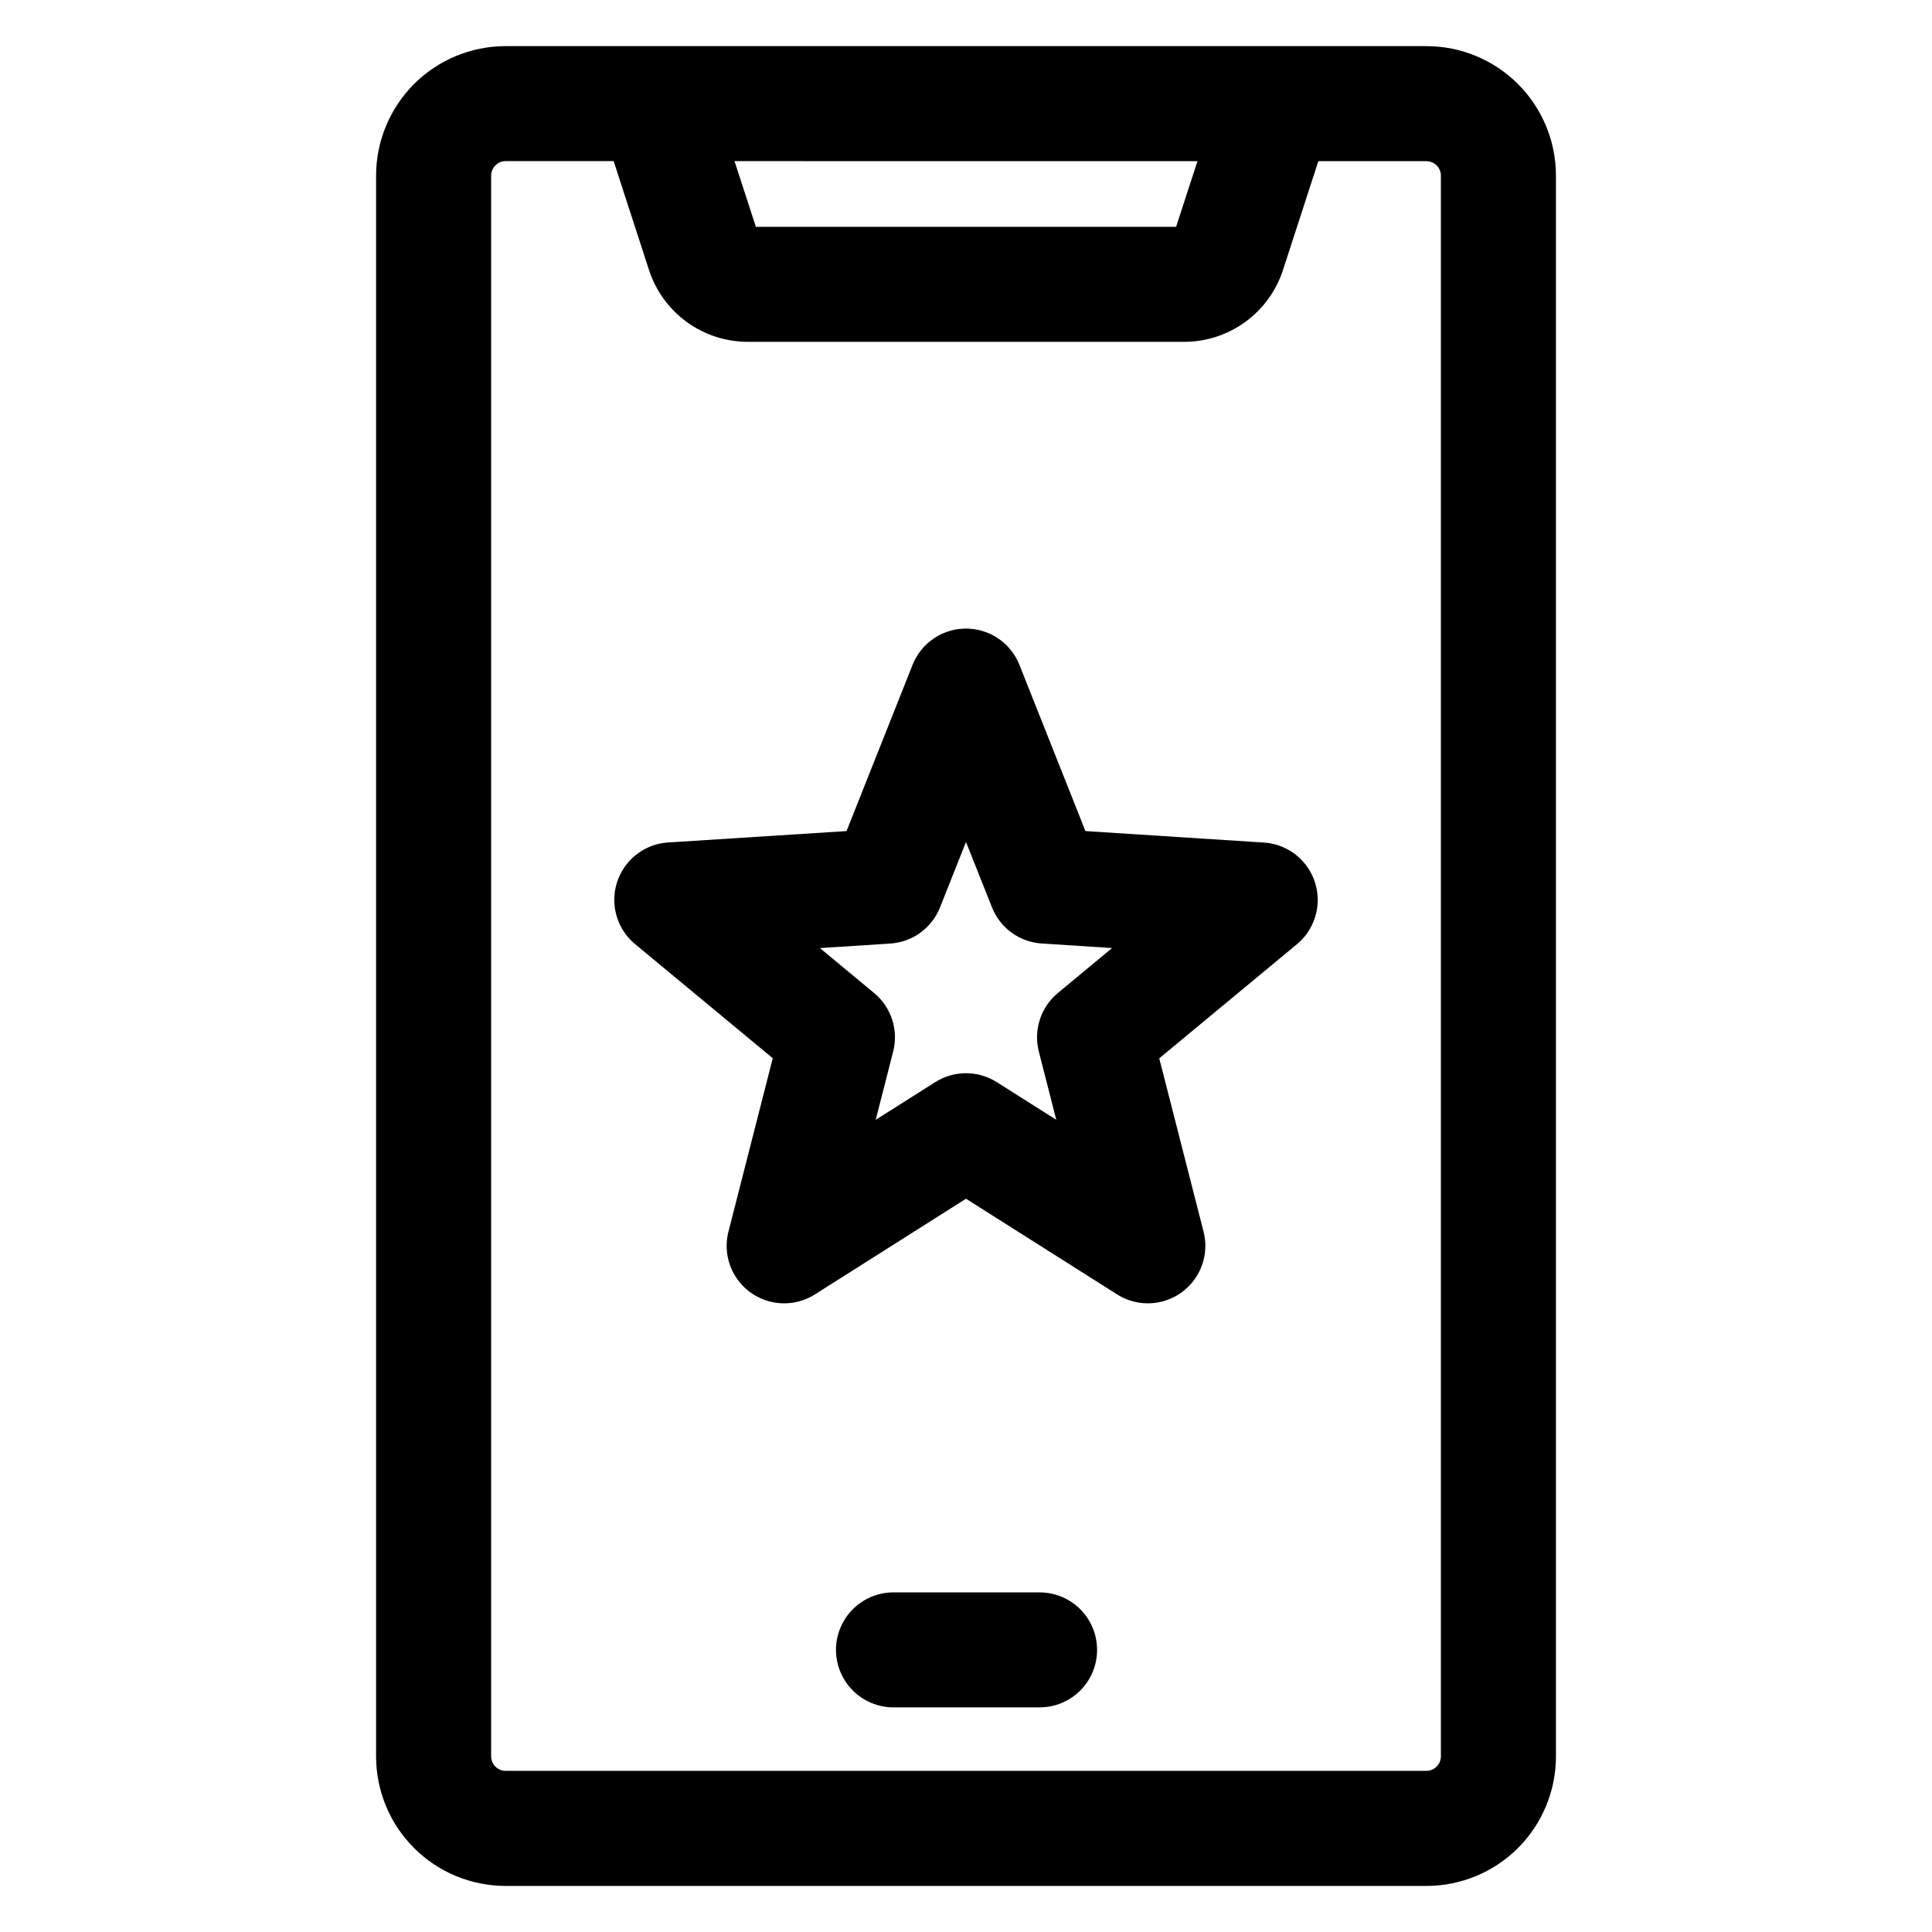 <?xml version="1.0" encoding="UTF-8"?>
<!-- Uploaded to: ICON Repo, www.iconrepo.com, Generator: ICON Repo Mixer Tools -->
<svg fill="#000000" width="800px" height="800px" version="1.1" viewBox="144 144 512 512" xmlns="http://www.w3.org/2000/svg">
 <path d="m424.34 407.17c-2.223 1.84-3.875 4.277-4.769 7.019-0.891 2.746-0.984 5.688-0.27 8.484l4.621 18.082-15.77-9.98v0.004c-2.438-1.547-5.266-2.367-8.152-2.367-2.891 0-5.715 0.82-8.156 2.367l-15.77 9.98 4.621-18.082v-0.004c0.719-2.797 0.625-5.738-0.266-8.484-0.895-2.746-2.547-5.18-4.769-7.019l-14.371-11.918 18.637-1.203h-0.004c2.879-0.18 5.648-1.176 7.984-2.871 2.332-1.695 4.137-4.019 5.203-6.703l6.891-17.336 6.891 17.336c1.062 2.68 2.867 5.004 5.203 6.695 2.336 1.695 5.102 2.688 7.981 2.867l18.637 1.203-14.371 11.918zm54.602-39.883-47.289-3.043-17.492-44.039c-1.508-3.805-4.488-6.844-8.262-8.43-3.773-1.586-8.027-1.586-11.801 0-3.773 1.586-6.75 4.625-8.262 8.43l-17.492 44.039-47.289 3.023 0.004-0.004c-4.086 0.262-7.894 2.156-10.566 5.258-2.672 3.102-3.988 7.144-3.644 11.223 0.34 4.078 2.309 7.848 5.461 10.461l36.48 30.238-11.738 45.934c-1.02 3.969-0.395 8.176 1.727 11.676 2.121 3.504 5.562 6.004 9.547 6.938 3.988 0.938 8.184 0.227 11.641-1.965l40.035-25.348 40.035 25.348h-0.004c3.457 2.191 7.652 2.902 11.641 1.965 3.984-0.934 7.426-3.434 9.547-6.938 2.125-3.5 2.746-7.707 1.73-11.676l-11.738-45.91 36.484-30.238c3.148-2.613 5.117-6.383 5.461-10.465 0.34-4.078-0.977-8.125-3.648-11.223-2.676-3.102-6.484-4.992-10.566-5.254zm-44.203 213.95c0.004 4.043-1.602 7.918-4.461 10.773-2.859 2.859-6.734 4.465-10.777 4.461h-39.004c-5.375-0.102-10.297-3.027-12.957-7.699-2.66-4.676-2.66-10.402 0-15.074 2.66-4.672 7.582-7.598 12.957-7.699h39.004c4.043 0 7.918 1.605 10.773 4.465 2.856 2.859 4.461 6.734 4.461 10.773zm91.121-390.73c-0.039-2.078-1.715-3.75-3.793-3.793h-28.691l-9.355 28.789c-1.789 5.555-5.297 10.395-10.02 13.824-4.719 3.43-10.406 5.273-16.242 5.262h-115.52c-5.836 0.012-11.523-1.832-16.242-5.262-4.719-3.43-8.23-8.27-10.02-13.824l-9.355-28.805h-28.676c-2.074 0.039-3.75 1.715-3.789 3.793v419.01c0.031 2.082 1.711 3.758 3.789 3.793h244.11c2.078-0.035 3.758-1.711 3.793-3.793v-419zm-64.52-3.793-5.664 17.402h-111.36l-5.66-17.418zm-183.39-30.488c-9.086 0.012-17.801 3.625-24.227 10.051-6.43 6.43-10.043 15.141-10.055 24.23v419c0.012 9.09 3.625 17.805 10.055 24.23 6.426 6.426 15.141 10.039 24.227 10.051h244.11c9.09-0.012 17.801-3.625 24.23-10.051 6.426-6.426 10.039-15.141 10.051-24.23v-419c-0.012-9.09-3.625-17.801-10.051-24.23-6.43-6.426-15.141-10.039-24.23-10.051z" fill-rule="evenodd"/>
</svg>